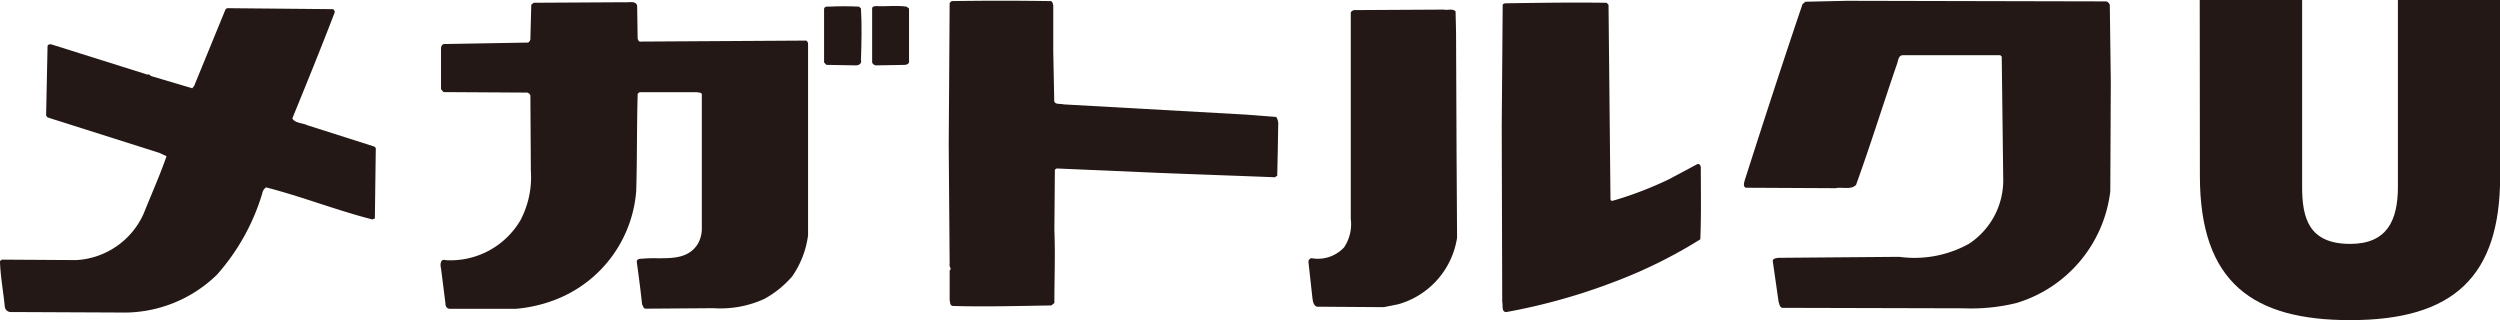 <svg xmlns="http://www.w3.org/2000/svg" width="80.569" height="10.319" viewBox="0 0 80.569 10.319"><g transform="translate(-608.799 -173.202)"><path d="M619.518,173.584c.078.017.078.111.047.158-.438,1.142-.892,2.253-1.345,3.364.093.158.327.142.484.219l2.16.688.046.048-.03,2.268-.08.032c-1.173-.3-2.268-.736-3.427-1.033a.3.3,0,0,0-.124.2,6.942,6.942,0,0,1-1.456,2.612,4.291,4.291,0,0,1-3.113,1.221l-3.506-.016a.2.2,0,0,1-.219-.156c-.048-.5-.142-.986-.157-1.486l.063-.047,2.394.015a2.53,2.53,0,0,0,2.175-1.5c.25-.626.518-1.221.736-1.847l-.234-.109-3.6-1.142-.047-.062.047-2.239c.015-.062.094-.062.141-.047l3.083.97c.047-.031.078.032.124.048l1.314.391.063-.078,1-2.441a.1.1,0,0,1,.11-.062Z" transform="translate(0 -0.087)" fill="#231815"/><path d="M633.962,173.406l.016,1.064c.015.047.047.109.093.094l5.29-.032c.079-.016.109.063.109.11v6.165a3,3,0,0,1-.516,1.33,3.269,3.269,0,0,1-.891.719,3.4,3.4,0,0,1-1.643.3l-2.191.016c-.063,0-.078-.093-.109-.142-.048-.469-.11-.923-.172-1.377.015-.092.109-.092.188-.092.594-.064,1.376.139,1.767-.455a.975.975,0,0,0,.143-.517v-4.3c.015-.094-.11-.078-.157-.094h-1.848l-.062.048c-.031,1.1-.016,2.1-.047,3.13a4.092,4.092,0,0,1-2.551,3.488,4.641,4.641,0,0,1-1.314.314h-2.16c-.093-.016-.125-.093-.125-.188l-.141-1.112c-.03-.109-.03-.329.156-.266a2.614,2.614,0,0,0,2.411-1.3,2.981,2.981,0,0,0,.328-1.581l-.015-2.426a.139.139,0,0,0-.157-.094l-2.644-.016-.079-.094v-1.314c0-.063.032-.141.109-.141l2.692-.047c.047-.016.063-.063.078-.094l.03-1.127.079-.062,2.927-.017c.124.017.36-.063.406.11" transform="translate(-4.629 -0.022)" fill="#231815"/><path d="M645.206,173.544c.032.532.017,1.127,0,1.658.032.111-.062.173-.157.173l-.954-.016-.078-.078V173.56c0-.063.078-.094.142-.078.344-.016.657-.016.986,0Z" transform="translate(-8.66 -0.066)" fill="#231815"/><path d="M647.26,173.541v1.69c.015.079-.063.125-.14.125l-.94.016c-.048-.016-.109-.047-.109-.11v-1.705c-.015-.063.047-.094.109-.094.329.016.673-.031,1,.016Z" transform="translate(-9.165 -0.063)" fill="#231815"/><path d="M652.62,173.239c.078.015.078.094.094.141v1.486l.032,1.612c.047.109.2.063.3.094l5.868.329.986.077a.424.424,0,0,1,.063.283l-.014.845-.017.767-.078.048c-1.189-.048-2.566-.094-3.725-.141l-3.286-.142a.087.087,0,0,0-.077.048l-.016,1.94c.032.8,0,1.534,0,2.348l-.1.078c-1.062.016-2.158.047-3.175.016-.1-.016-.08-.126-.1-.189v-.954c.08-.063-.03-.125,0-.2l-.03-3.85.03-4.57.064-.062c1.048-.016,2.128-.016,3.176,0" transform="translate(-9.971 -0.006)" fill="#231815"/><path d="M676.42,173.384l.063,6.26c0,.094.094.047.156.032a11.7,11.7,0,0,0,1.737-.673l.908-.485c.063-.015.094.032.11.093,0,.814.016,1.55-.016,2.332a15.563,15.563,0,0,1-2.707,1.345,19.453,19.453,0,0,1-3.552,1c-.156-.014-.094-.2-.125-.327l-.016-5.65.031-3.912c0-.047.064-.063.11-.063,1.127-.016,2.143-.032,3.24-.016Z" transform="translate(-15.782 -0.028)" fill="#231815"/><path d="M669.459,173.678l.015.673.017,4,.016,2.614a2.645,2.645,0,0,1-1.894,2.144l-.468.094-2.16-.015c-.109-.047-.124-.172-.14-.282l-.126-1.142a.122.122,0,0,1,.094-.14,1.151,1.151,0,0,0,1.05-.345,1.342,1.342,0,0,0,.218-.922v-6.65a.147.147,0,0,1,.141-.078l2.864-.016c.1.032.282-.048.376.063" transform="translate(-13.75 -0.102)" fill="#231815"/><path d="M695.009,173.257a.185.185,0,0,1,.11.11l.032,2.488-.016,3.521a4.291,4.291,0,0,1-3.02,3.6,6.077,6.077,0,0,1-1.691.172l-5.853-.015c-.094-.016-.094-.109-.125-.188l-.187-1.3c-.017-.11.109-.11.172-.124l3.9-.032a3.619,3.619,0,0,0,2.253-.423,2.448,2.448,0,0,0,1.1-2.1l-.048-3.928-.047-.048h-3.129c-.142,0-.157.14-.188.251-.454,1.314-.86,2.628-1.33,3.927-.157.173-.455.062-.658.109l-2.9-.015c-.093-.048-.047-.172-.032-.235.611-1.909,1.221-3.786,1.863-5.681l.093-.078,1.33-.03Z" transform="translate(-18.326 -0.01)" fill="#231815"/><path d="M702.808,173.2h3.3v6.018c0,.992.2,1.844,1.55,1.844,1.187,0,1.537-.754,1.537-1.844V173.2h3.295v5.684c0,3.226-1.494,4.635-4.831,4.635-3.114,0-4.846-1.186-4.846-4.65Z" transform="translate(-23.117 0)" fill="#231815"/></g></svg>